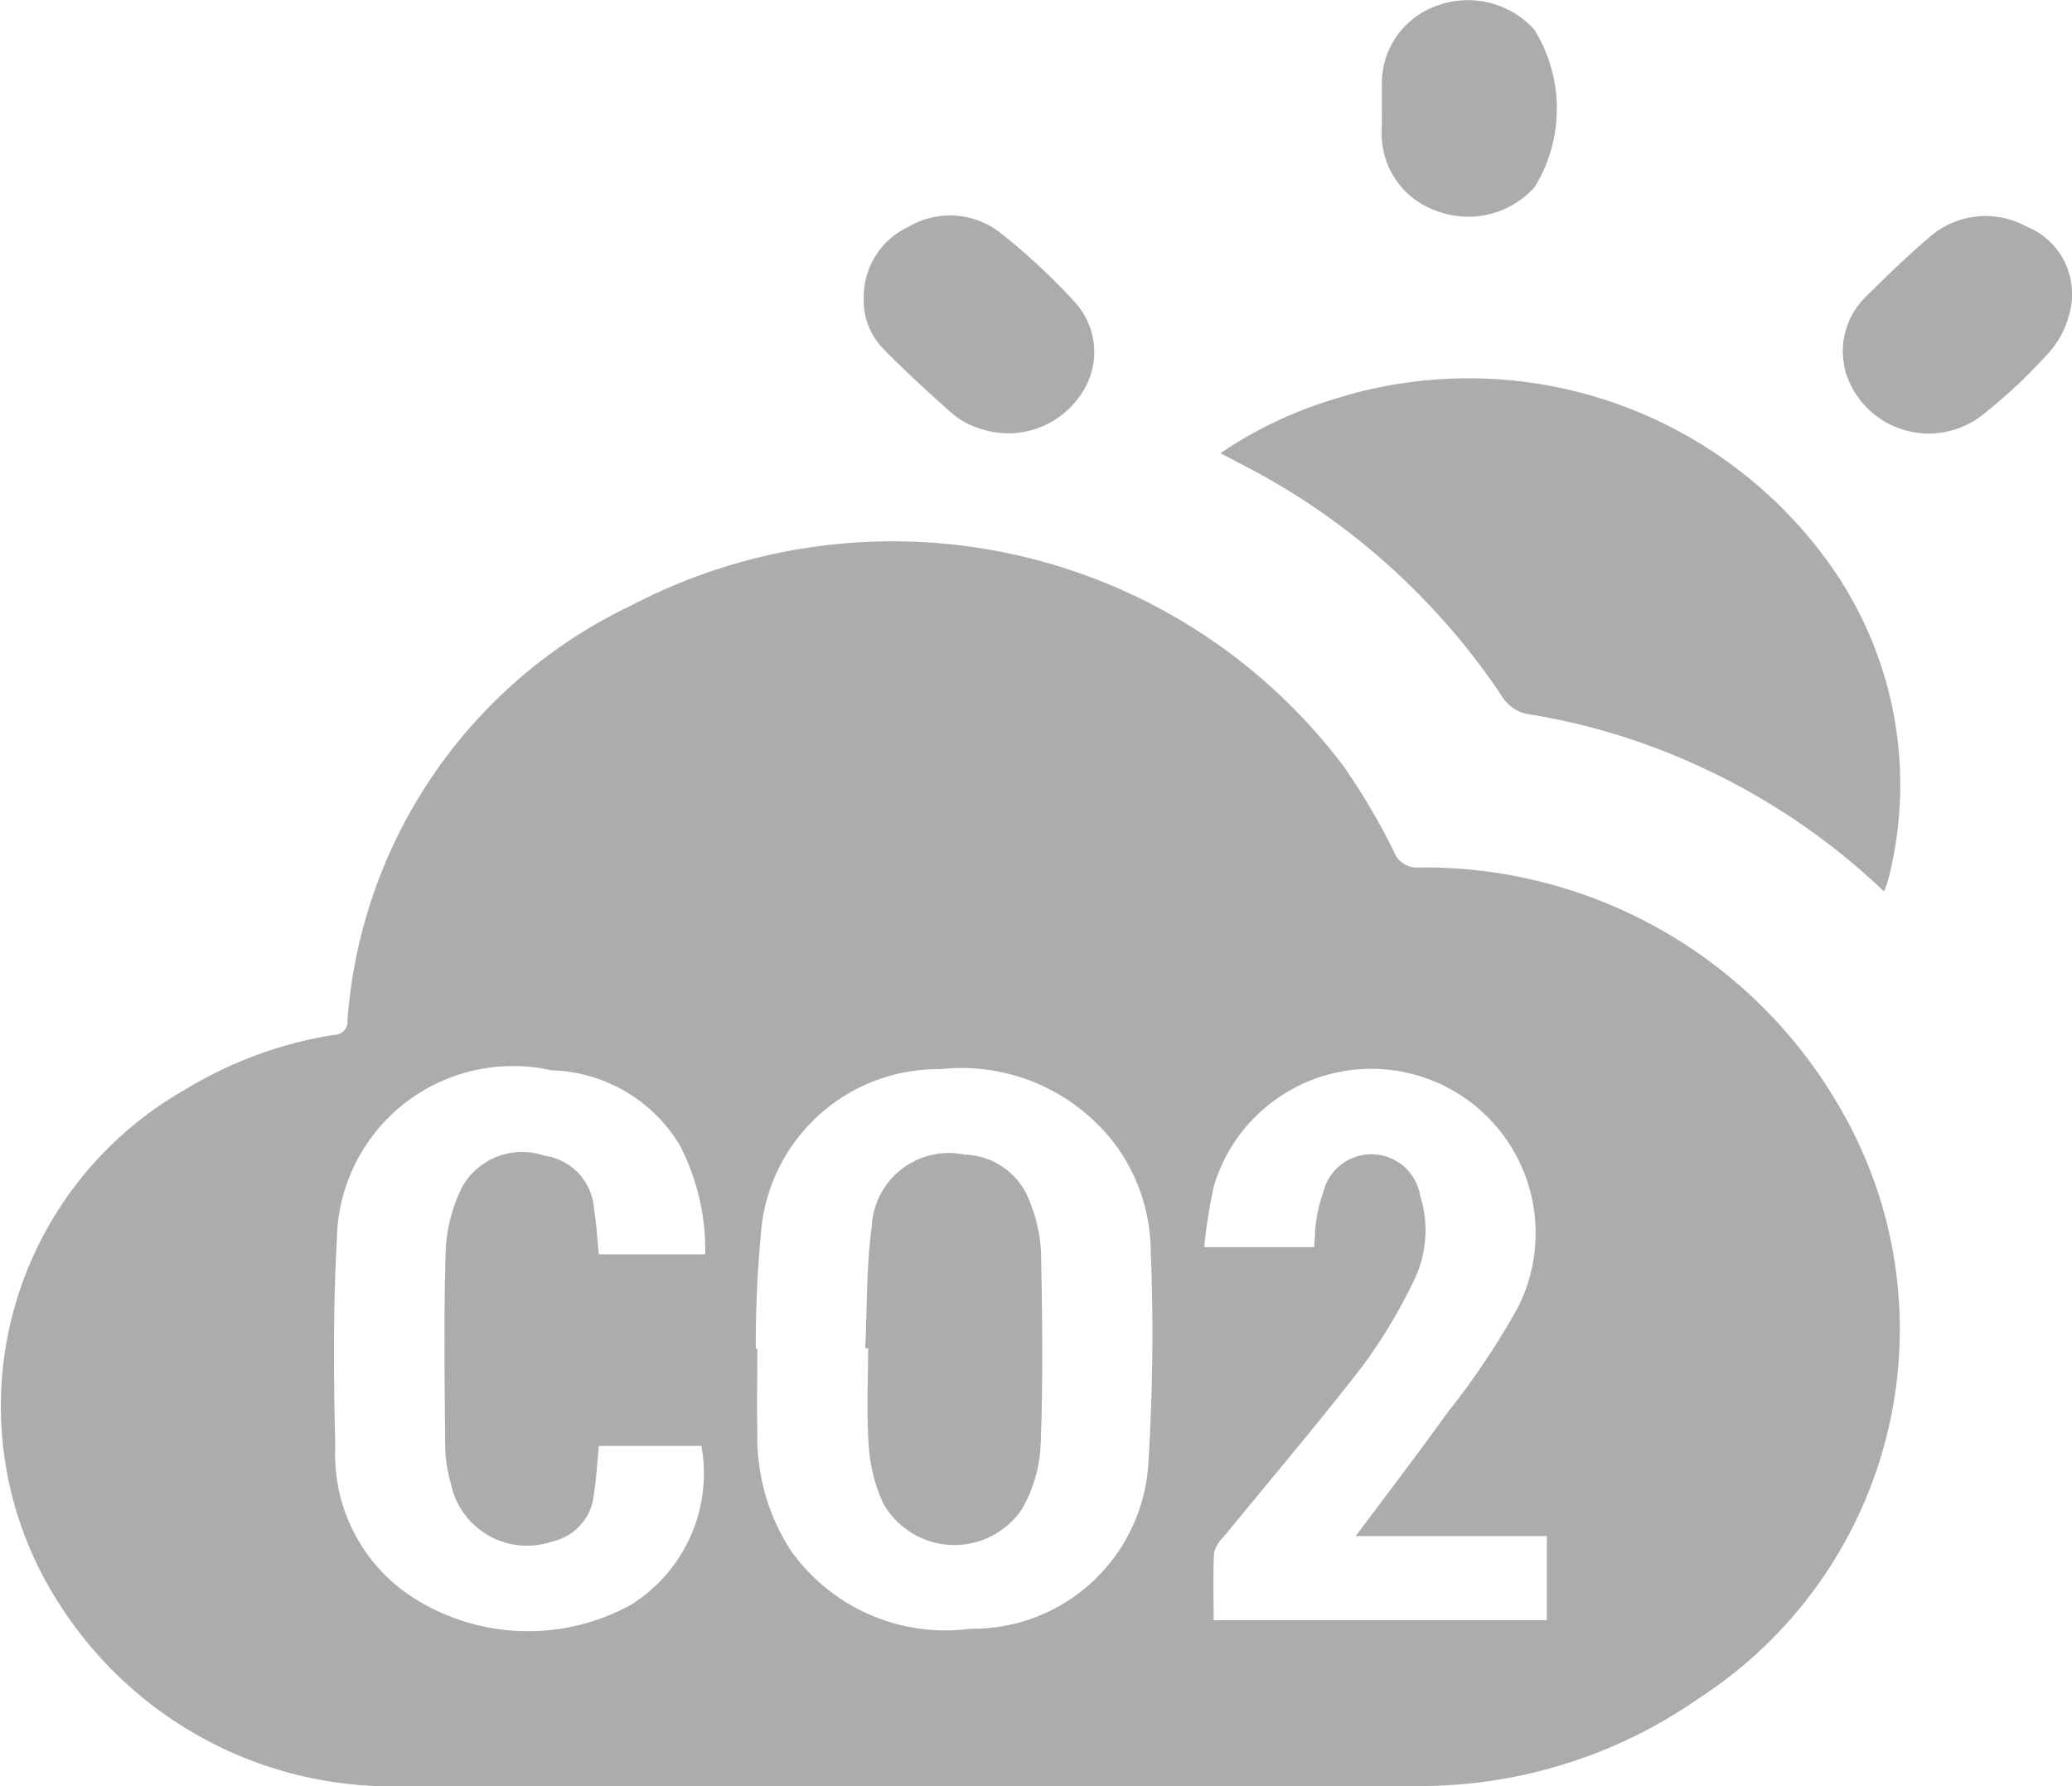 <svg xmlns="http://www.w3.org/2000/svg" width="29" height="25" viewBox="0 0 29 25">
<defs>
    <style>
      .cls-1 {
        fill: #ACACAC;
        fill-rule: evenodd;
      }
    </style>
  </defs>
  <path id="emissoes" class="cls-1" d="M65.719,874c-2.355,0-4.71.014-7.065,0a5.512,5.512,0,0,1-4.837-2.571,5.094,5.094,0,0,1,1.767-7.174,5.727,5.727,0,0,1,2.1-.772,0.18,0.18,0,0,0,.179-0.2,7,7,0,0,1,3.975-5.81,7.9,7.9,0,0,1,9.974,2.262,9.388,9.388,0,0,1,.7,1.189,0.341,0.341,0,0,0,.345.218,6.7,6.7,0,0,1,5.906,3.382,6.15,6.15,0,0,1-1.984,8.245,6.809,6.809,0,0,1-3.87,1.229c-2.4.013-4.791,0-7.186,0v0Zm-2.141-6.12H63.6c0,0.4-.009.792,0,1.187a2.916,2.916,0,0,0,.465,1.63,2.653,2.653,0,0,0,2.52,1.1,2.462,2.462,0,0,0,2.49-2.361,28.871,28.871,0,0,0,.031-2.928,2.546,2.546,0,0,0-.5-1.493,2.7,2.7,0,0,0-2.452-1.05,2.487,2.487,0,0,0-2.492,2.177A16.64,16.64,0,0,0,63.578,867.875Zm-0.708-1.324a3.175,3.175,0,0,0-.363-1.54,2.17,2.17,0,0,0-1.792-1.036,2.465,2.465,0,0,0-3,2.361c-0.053.966-.046,1.938-0.022,2.906a2.379,2.379,0,0,0,1.019,2.068,2.988,2.988,0,0,0,3.113.15,2.165,2.165,0,0,0,.992-2.227H61.382c-0.024.243-.036,0.46-0.07,0.674a0.744,0.744,0,0,1-.583.664,1.088,1.088,0,0,1-1.419-.814,2,2,0,0,1-.079-0.5c-0.007-.928-0.022-1.858.008-2.786a2.206,2.206,0,0,1,.236-0.874,0.961,0.961,0,0,1,1.14-.427,0.807,0.807,0,0,1,.7.754c0.035,0.2.044,0.412,0.066,0.627H62.87Zm8.524-.1c0.011-.146.01-0.268,0.03-0.386a2.137,2.137,0,0,1,.094-0.375,0.693,0.693,0,0,1,1.36.045,1.6,1.6,0,0,1-.088,1.182,7.4,7.4,0,0,1-.721,1.2c-0.627.812-1.294,1.594-1.943,2.389a0.47,0.47,0,0,0-.134.222c-0.015.312-.006,0.625-0.006,0.944H74.65V870.5H71.974c0.45-.6.876-1.158,1.284-1.727a10.738,10.738,0,0,0,.982-1.464,2.3,2.3,0,1,0-4.251-1.706,7.109,7.109,0,0,0-.134.853h1.538Zm8.028-5.122a5.322,5.322,0,0,0-.74-4.332,6.211,6.211,0,0,0-6.992-2.421,5.821,5.821,0,0,0-1.608.762l0.236,0.125a9.7,9.7,0,0,1,3.7,3.272,0.539,0.539,0,0,0,.4.26,9.2,9.2,0,0,1,2.465.772,9.415,9.415,0,0,1,2.487,1.706A1.508,1.508,0,0,0,79.421,861.331Zm-0.587-7.113a1.218,1.218,0,0,0,1.932.571,7.437,7.437,0,0,0,.932-0.882,1.309,1.309,0,0,0,.294-0.666,1.018,1.018,0,0,0-.631-1.074,1.192,1.192,0,0,0-1.38.17c-0.3.254-.584,0.534-0.867,0.812a1.076,1.076,0,0,0-.322.827A1.614,1.614,0,0,0,78.834,854.218Zm-13.463-.328c0.313,0.315.639,0.617,0.973,0.91a1.127,1.127,0,0,0,.383.2,1.222,1.222,0,0,0,1.391-.468,1.035,1.035,0,0,0-.07-1.3A8.693,8.693,0,0,0,67,852.258a1.144,1.144,0,0,0-1.283-.085,1.085,1.085,0,0,0-.628.988A0.969,0.969,0,0,0,65.371,853.89Zm6.968-3.08a1.139,1.139,0,0,0,.746,1.131,1.248,1.248,0,0,0,1.394-.326,2.1,2.1,0,0,0-.006-2.205,1.255,1.255,0,0,0-1.374-.329,1.15,1.15,0,0,0-.759,1.124c0,0.1,0,.21,0,0.315S72.339,850.713,72.339,850.81ZM65.15,867.87c0,0.451-.024.9,0.009,1.355a2.237,2.237,0,0,0,.2.811,1.141,1.141,0,0,0,1.935.1,1.967,1.967,0,0,0,.271-0.91c0.035-.894.023-1.791,0.006-2.686a2.121,2.121,0,0,0-.151-0.7,1,1,0,0,0-.918-0.679,1.08,1.08,0,0,0-1.3,1c-0.077.564-.065,1.14-0.092,1.711Z" transform="translate(-53 -849)"/>
</svg>
